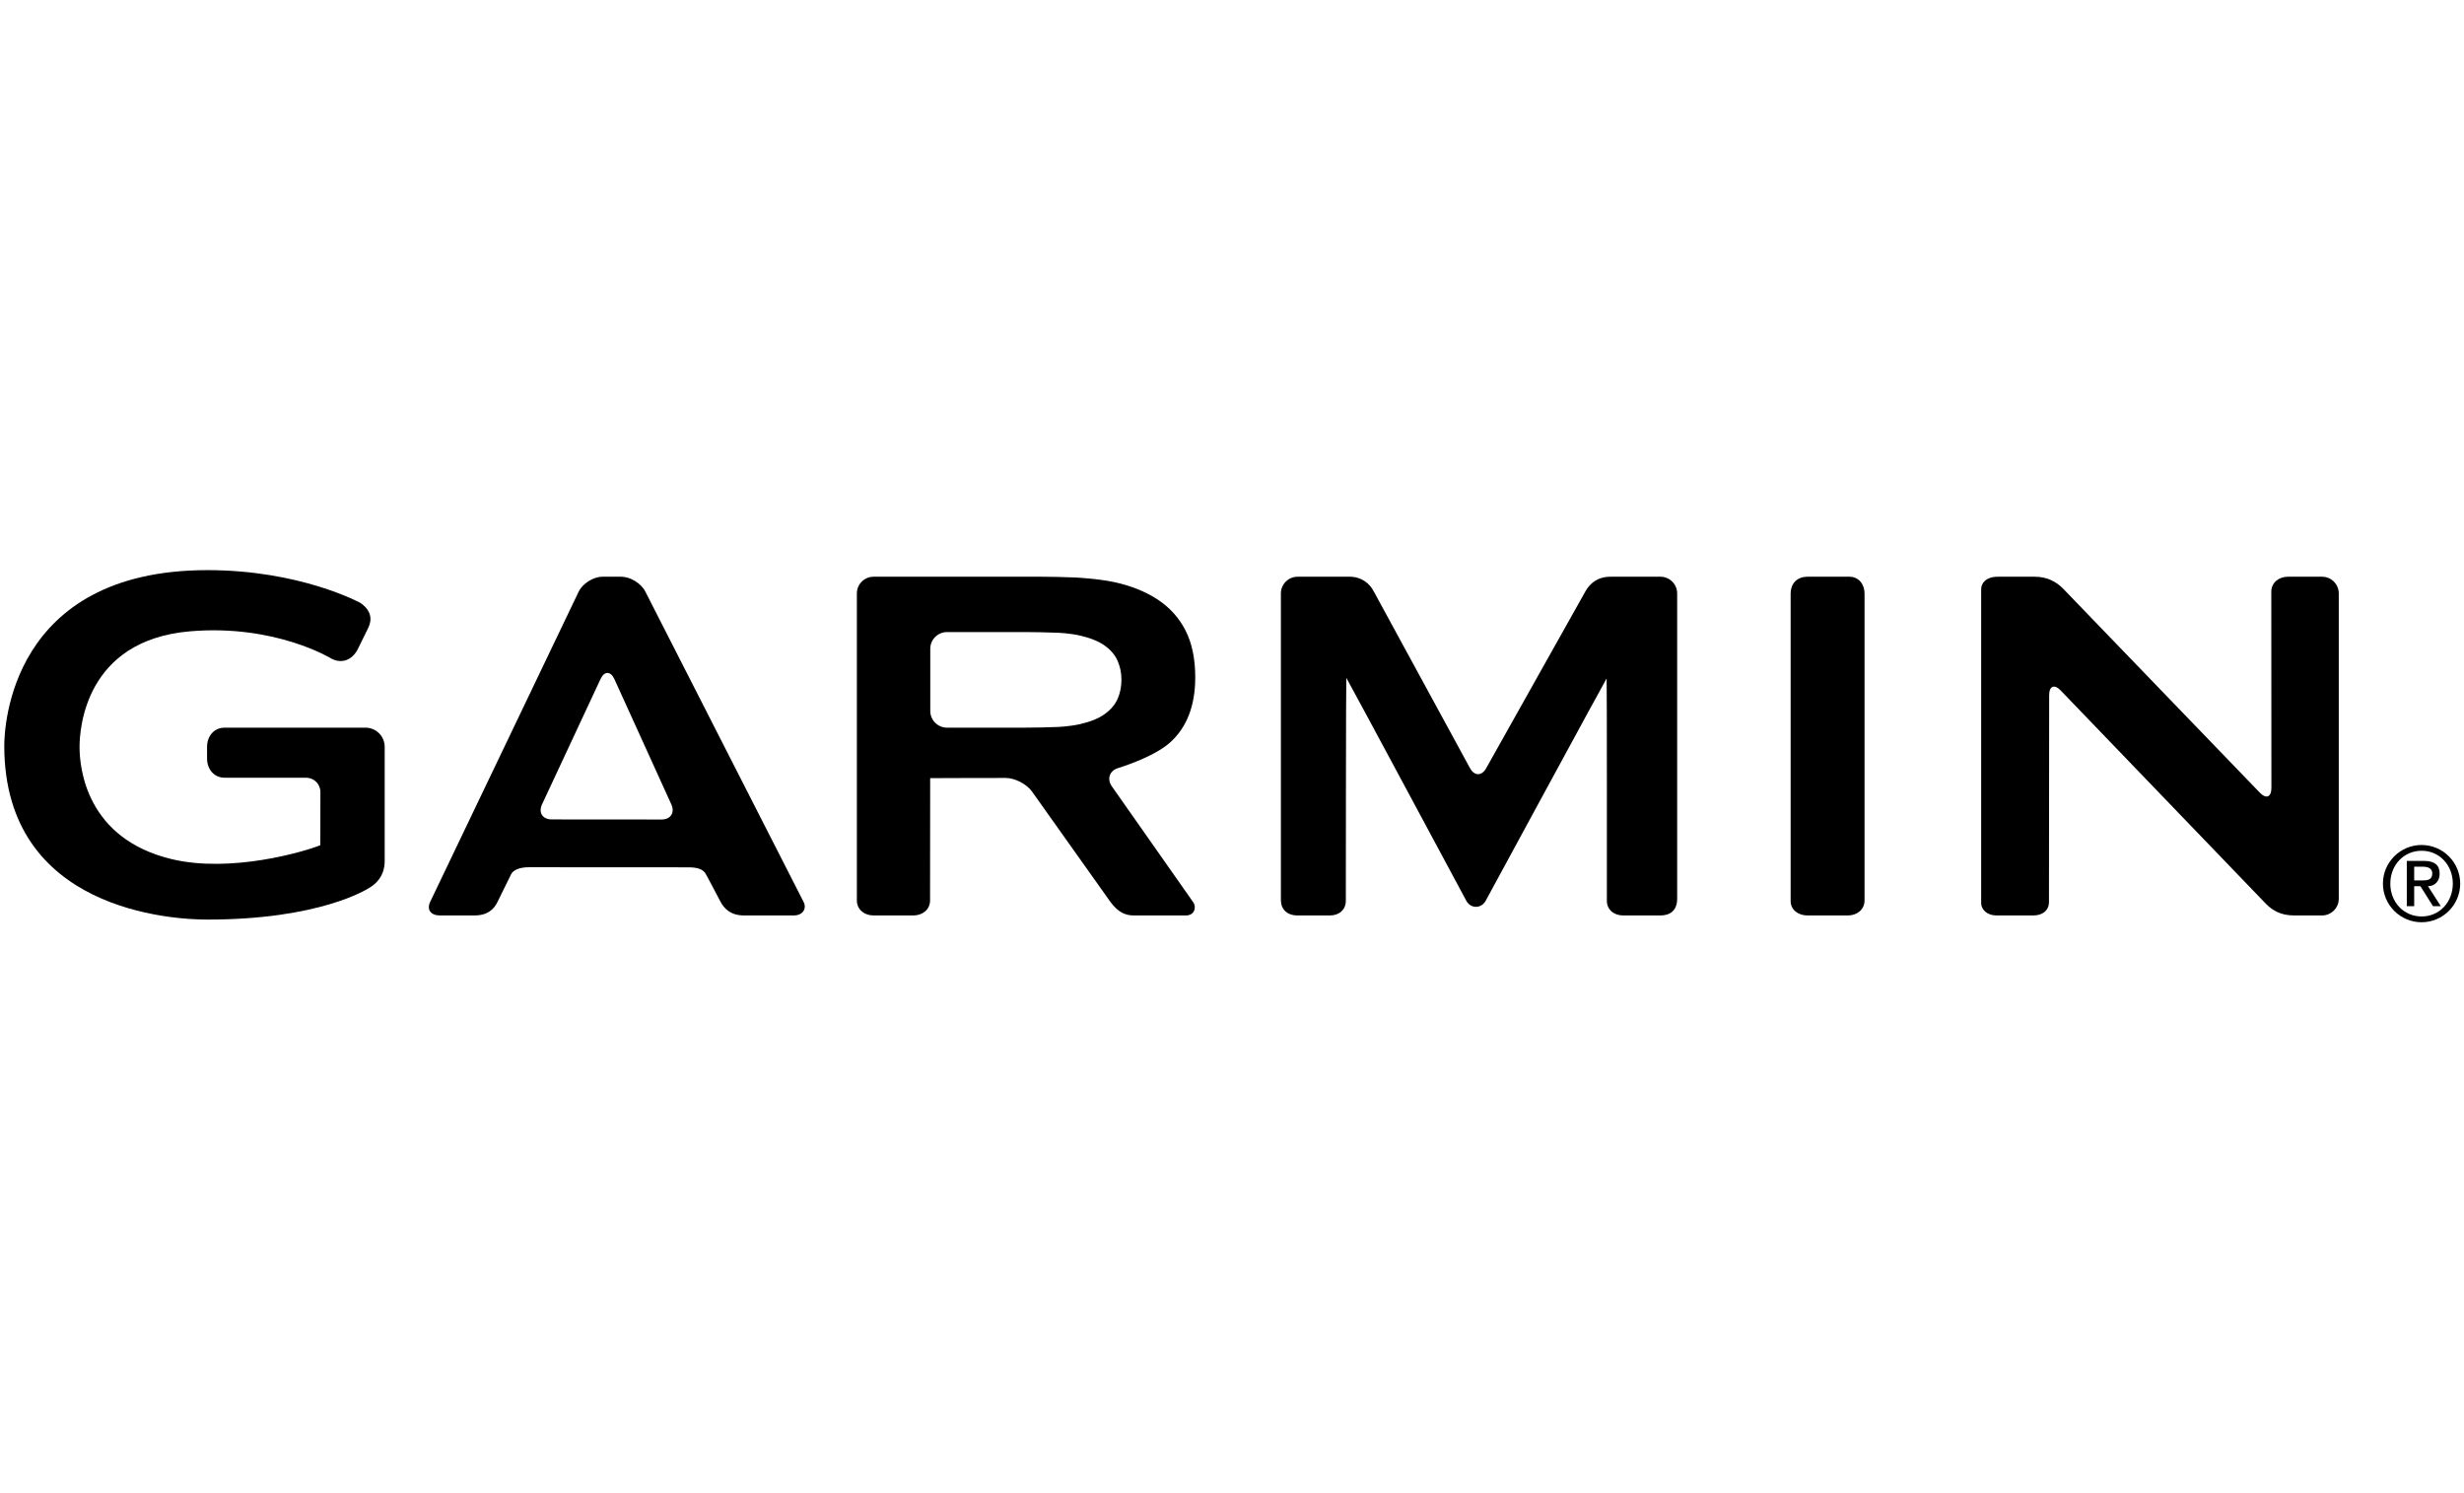 <?xml version="1.0" encoding="UTF-8" standalone="no"?>
<!-- Created with Inkscape (http://www.inkscape.org/) -->

<svg
   xmlns:dc="http://purl.org/dc/elements/1.1/"
   xmlns:cc="http://creativecommons.org/ns#"
   xmlns:rdf="http://www.w3.org/1999/02/22-rdf-syntax-ns#"
   xmlns:svg="http://www.w3.org/2000/svg"
   xmlns="http://www.w3.org/2000/svg"
   xmlns:sodipodi="http://sodipodi.sourceforge.net/DTD/sodipodi-0.dtd"
   xmlns:inkscape="http://www.inkscape.org/namespaces/inkscape"
   width="297mm"
   height="180mm"
   viewBox="0 0 1052.362 637.795"
   id="svg2"
   version="1.1"
   inkscape:version="0.92.3 (2405546, 2018-03-11)"
   sodipodi:docname="mb_garmin.svg">
  <defs
     id="defs4">
    <clipPath
       id="SVGID_2_-2">
      <rect
         y="0"
         x="0"
         id="use4217"
         width="566.93"
         height="566.93" />
    </clipPath>
    <clipPath
       id="clipPath18"
       clipPathUnits="userSpaceOnUse">
      <path
         inkscape:connector-curvature="0"
         id="path20"
         d="m 0,0 2880.84,0 0,781.547 L 0,781.547 0,0 Z" />
    </clipPath>
    <clipPath
       id="clipPath6492"
       clipPathUnits="userSpaceOnUse">
      <path
         inkscape:connector-curvature="0"
         id="path6494"
         d="m 0,0 5232.97,0 0,1863.04 L 0,1863.04 0,0 Z" />
    </clipPath>
  </defs>
  <sodipodi:namedview
     id="base"
     pagecolor="#ffffff"
     bordercolor="#666666"
     borderopacity="1.0"
     inkscape:pageopacity="0.0"
     inkscape:pageshadow="2"
     inkscape:zoom="0.70710678"
     inkscape:cx="281.5648"
     inkscape:cy="415.48352"
     inkscape:document-units="px"
     inkscape:current-layer="g21285"
     showgrid="false"
     height="209mm"
     inkscape:window-width="1920"
     inkscape:window-height="1017"
     inkscape:window-x="-8"
     inkscape:window-y="0"
     inkscape:window-maximized="1" />
  <g
     transform="translate(0,-106.299)"
     style="display:inline"
     inkscape:label="garmin"
     id="g21277"
     inkscape:groupmode="layer">
    <g
       style="fill:#000000;fill-opacity:1"
       id="g21279"
       inkscape:label="GARMIN_blau"
       transform="matrix(3.641,0,0,-3.641,-582.741,2243.068)">
      <g
         style="fill:#000000;fill-opacity:1"
         id="g21281"
         transform="matrix(0.1,0,0,0.1,160.551,460.246)">
        <g
           style="fill:#000000;fill-opacity:1"
           id="g21283">
          <g
             style="fill:#000000;fill-opacity:1"
             id="g21285"
             clip-path="url(#clipPath18)">
            <path
               d="m 1738.32,364.971 c -5.24,-9.414 -13.84,-9.379 -19.01,0.055 l -112.74,207.051 c -4.8,9.613 -14.62,17.507 -28.32,17.507 h -61.16 c -10.78,0 -19.6,-8.792 -19.6,-19.582 V 210.322 c 0,-10.758 7.08,-18.121 19.6,-18.121 h 38.01 c 10.79,0 18.57,6.797 18.57,17.195 0,4.98 0.15,261.602 0.56,261.602 0.42,0 140.74,-261.536 140.74,-261.536 5.07,-9.488 17.54,-9.527 22.73,-0.078 0,0 141.47,260.86 141.88,260.86 0.44,0 0.29,-253.364 0.29,-260.848 0,-10.399 8.31,-17.195 19.1,-17.195 h 43.78 c 10.79,0 19.58,5.371 19.58,19.59 v 358.211 c 0,10.79 -8.79,19.582 -19.58,19.582 h -58.62 c -14.96,0 -23.97,-7.628 -29.31,-17 z m 940.43,224.613 c -10.78,0 -19.49,-7.101 -19.49,-17.472 0,-4.981 0.12,-230.363 0.12,-230.363 0,-10.797 -6.1,-13.25 -13.58,-5.493 l -230.67,239.25 c -7.49,7.762 -18.45,14.078 -33.21,14.078 h -43.38 c -13.64,0 -19.61,-7.281 -19.61,-14.652 0,-7.344 0,-360.992 0,-368.367 0,-7.351 7,-14.363 17.79,-14.363 h 43.45 c 10.75,0 18.29,5.859 18.29,15.781 0,4.977 0.23,242.676 0.23,242.676 0,10.773 6.09,13.234 13.55,5.457 l 240.51,-250.035 c 7.64,-7.649 16.92,-13.879 33.43,-13.879 h 32.63 c 10.79,0 19.6,8.809 19.6,19.59 v 358.211 c 0,10.79 -8.81,19.582 -19.6,19.582 z M 1262.12,416.705 c -12.09,-2.786 -25.7,-3.344 -25.7,-3.344 -10.76,-0.477 -28.37,-0.852 -39.15,-0.852 h -91.46 c -10.79,0 -19.6,8.821 -19.6,19.594 v 72.969 c 0,10.781 8.81,19.597 19.6,19.597 h 91.46 c 10.78,0 28.39,-0.386 39.15,-0.839 0,0 13.61,-0.539 25.7,-3.332 12.09,-2.79 21.68,-6.684 28.7,-11.715 7.05,-5.059 12.08,-10.989 15.11,-17.813 3,-6.82 4.53,-14.254 4.53,-22.355 0,-8.067 -1.53,-15.539 -4.53,-22.356 -3.03,-6.816 -8.06,-12.754 -15.11,-17.808 -7.02,-5.051 -16.61,-8.993 -28.7,-11.746 z m 37.15,-73.141 c -6.19,8.816 -2.8,18.559 7.52,21.637 0,0 41.06,12.293 60.71,29.906 19.65,17.668 29.53,43.184 29.53,76.43 0,21.746 -3.8,40.027 -11.37,54.894 -7.56,14.832 -18.42,26.969 -32.54,36.266 -14.12,9.336 -31.02,16.183 -50.7,20.476 -19.71,4.27 -46.3,5.52 -46.3,5.52 -10.77,0.492 -28.39,0.89 -39.14,0.89 h -197.3 c -10.76,0 -19.58,-8.792 -19.58,-19.582 V 209.865 c 0,-10.789 8.82,-17.664 19.58,-17.664 h 46.69 c 10.77,0 19.59,6.875 19.59,17.664 0,0 0.04,143.242 0.12,143.242 0.08,0 0.13,0.082 0.13,0.18 0,0.121 88.51,0.218 88.51,0.218 10.76,0 24.66,-7.203 30.89,-16.019 l 91.89,-129.371 c 8.53,-11.461 16.65,-15.914 27.43,-15.914 h 61.02 c 10.78,0 12.47,10.156 8.74,15.441 -3.7,5.254 -95.42,135.922 -95.42,135.922 z m 796.16,225.699 c 0,-3.512 0,-353.277 0,-360.344 0,-9.922 8.81,-16.719 19.6,-16.719 h 47.51 c 10.78,0 19.59,6.875 19.59,17.664 v 360.136 c 0,10.79 -6.96,19.582 -17.73,19.582 h -49.37 c -10.79,0 -19.6,-6.628 -19.6,-20.32 z M 642.156,304.865 c -10.769,0 -15.843,8.019 -11.304,17.769 l 68.507,146.774 c 4.559,9.777 11.93,9.715 16.379,-0.063 l 66.703,-146.765 c 4.454,-9.793 -0.718,-17.817 -11.484,-17.817 z m 109.848,267.211 c -4.793,9.64 -17.547,17.507 -28.328,17.507 h -21.934 c -10.765,0 -23.375,-7.96 -28.027,-17.667 L 499.848,208.693 c -4.832,-9.617 0.422,-16.492 11.207,-16.492 h 40.179 c 15.86,0 23.125,7.207 27.422,16.051 4.313,8.836 13.887,28.051 15.719,31.973 2.477,5.305 10.117,8.551 20.895,8.539 l 187.066,-0.102 c 10.777,-0.019 17.707,-2.07 20.894,-8.438 2.079,-4.148 11.637,-21.426 16.344,-30.859 4.739,-9.43 12.699,-17.164 28.153,-17.164 h 58.293 c 10.777,0 15.5,8.184 11.617,15.781 -3.883,7.629 -185.633,364.094 -185.633,364.094"
               style="fill:#000000;fill-opacity:1;fill-rule:nonzero;stroke:none"
               id="path21287"
               inkscape:connector-curvature="0" />
            <path
               d="M 0,391.252 C 0,197.201 198.477,187.357 238.277,187.357 c 131.711,0 187.368,35.594 189.676,37.129 8.238,4.66 18.27,14.062 18.27,31.676 v 133.929 c 0,12.344 -10.051,22.395 -22.399,22.395 H 258.363 c -12.367,0 -20.488,-10.051 -20.488,-22.395 v -13.871 c 0,-12.363 8.121,-22.437 20.488,-22.437 h 95.715 c 9.242,0 16.746,-7.504 16.746,-16.739 0,0 -0.094,-58.707 -0.094,-62.429 C 351.82,266.889 265.703,241.732 196.504,258.236 96.121,282.248 88.301,365.057 88.301,389.865 c 0,20.812 6.238,125.117 129.515,135.668 99.786,8.543 165.5,-31.754 166.153,-32.145 11.734,-6.086 23.875,-1.754 30.406,10.668 0.035,0.106 12.445,25.231 12.445,25.231 5.168,10.343 3.434,21.062 -9.191,29.625 -0.844,0.48 -70.793,38.406 -179.34,38.406 C 6.68,597.318 0,412.334 0,391.252"
               style="fill:#000000;fill-opacity:1;fill-rule:nonzero;stroke:none"
               id="path21289"
               inkscape:connector-curvature="0" />
            <path
               d="m 2826.87,233.326 h 10.29 c 6.65,0 10.92,1.371 10.92,8.273 0,6.035 -5.4,7.797 -10.92,7.797 h -10.29 z m -8.67,22.84 h 20.33 c 12.19,0 18.21,-4.894 18.21,-14.93 0,-8.539 -5.4,-14.699 -13.68,-14.699 l 15.07,-23.48 h -9.17 l -14.81,23.48 h -7.28 v -23.48 h -8.67 z m 17.45,-65.152 c 20.84,0 36.53,16.82 36.53,38.543 0,21.715 -15.69,38.543 -36.53,38.543 -21.08,0 -36.79,-16.828 -36.79,-38.543 0,-21.723 15.71,-38.543 36.79,-38.543 z m -0.12,83.859 c 24.97,0 45.31,-20.34 45.31,-45.316 0,-24.984 -20.34,-45.328 -45.31,-45.328 -24.99,0 -45.33,20.344 -45.33,45.328 0,24.977 20.34,45.316 45.33,45.316"
               style="fill:#000000;fill-opacity:1;fill-rule:nonzero;stroke:none"
               id="path21293"
               inkscape:connector-curvature="0" />
          </g>
        </g>
      </g>
    </g>
  </g>
</svg>
